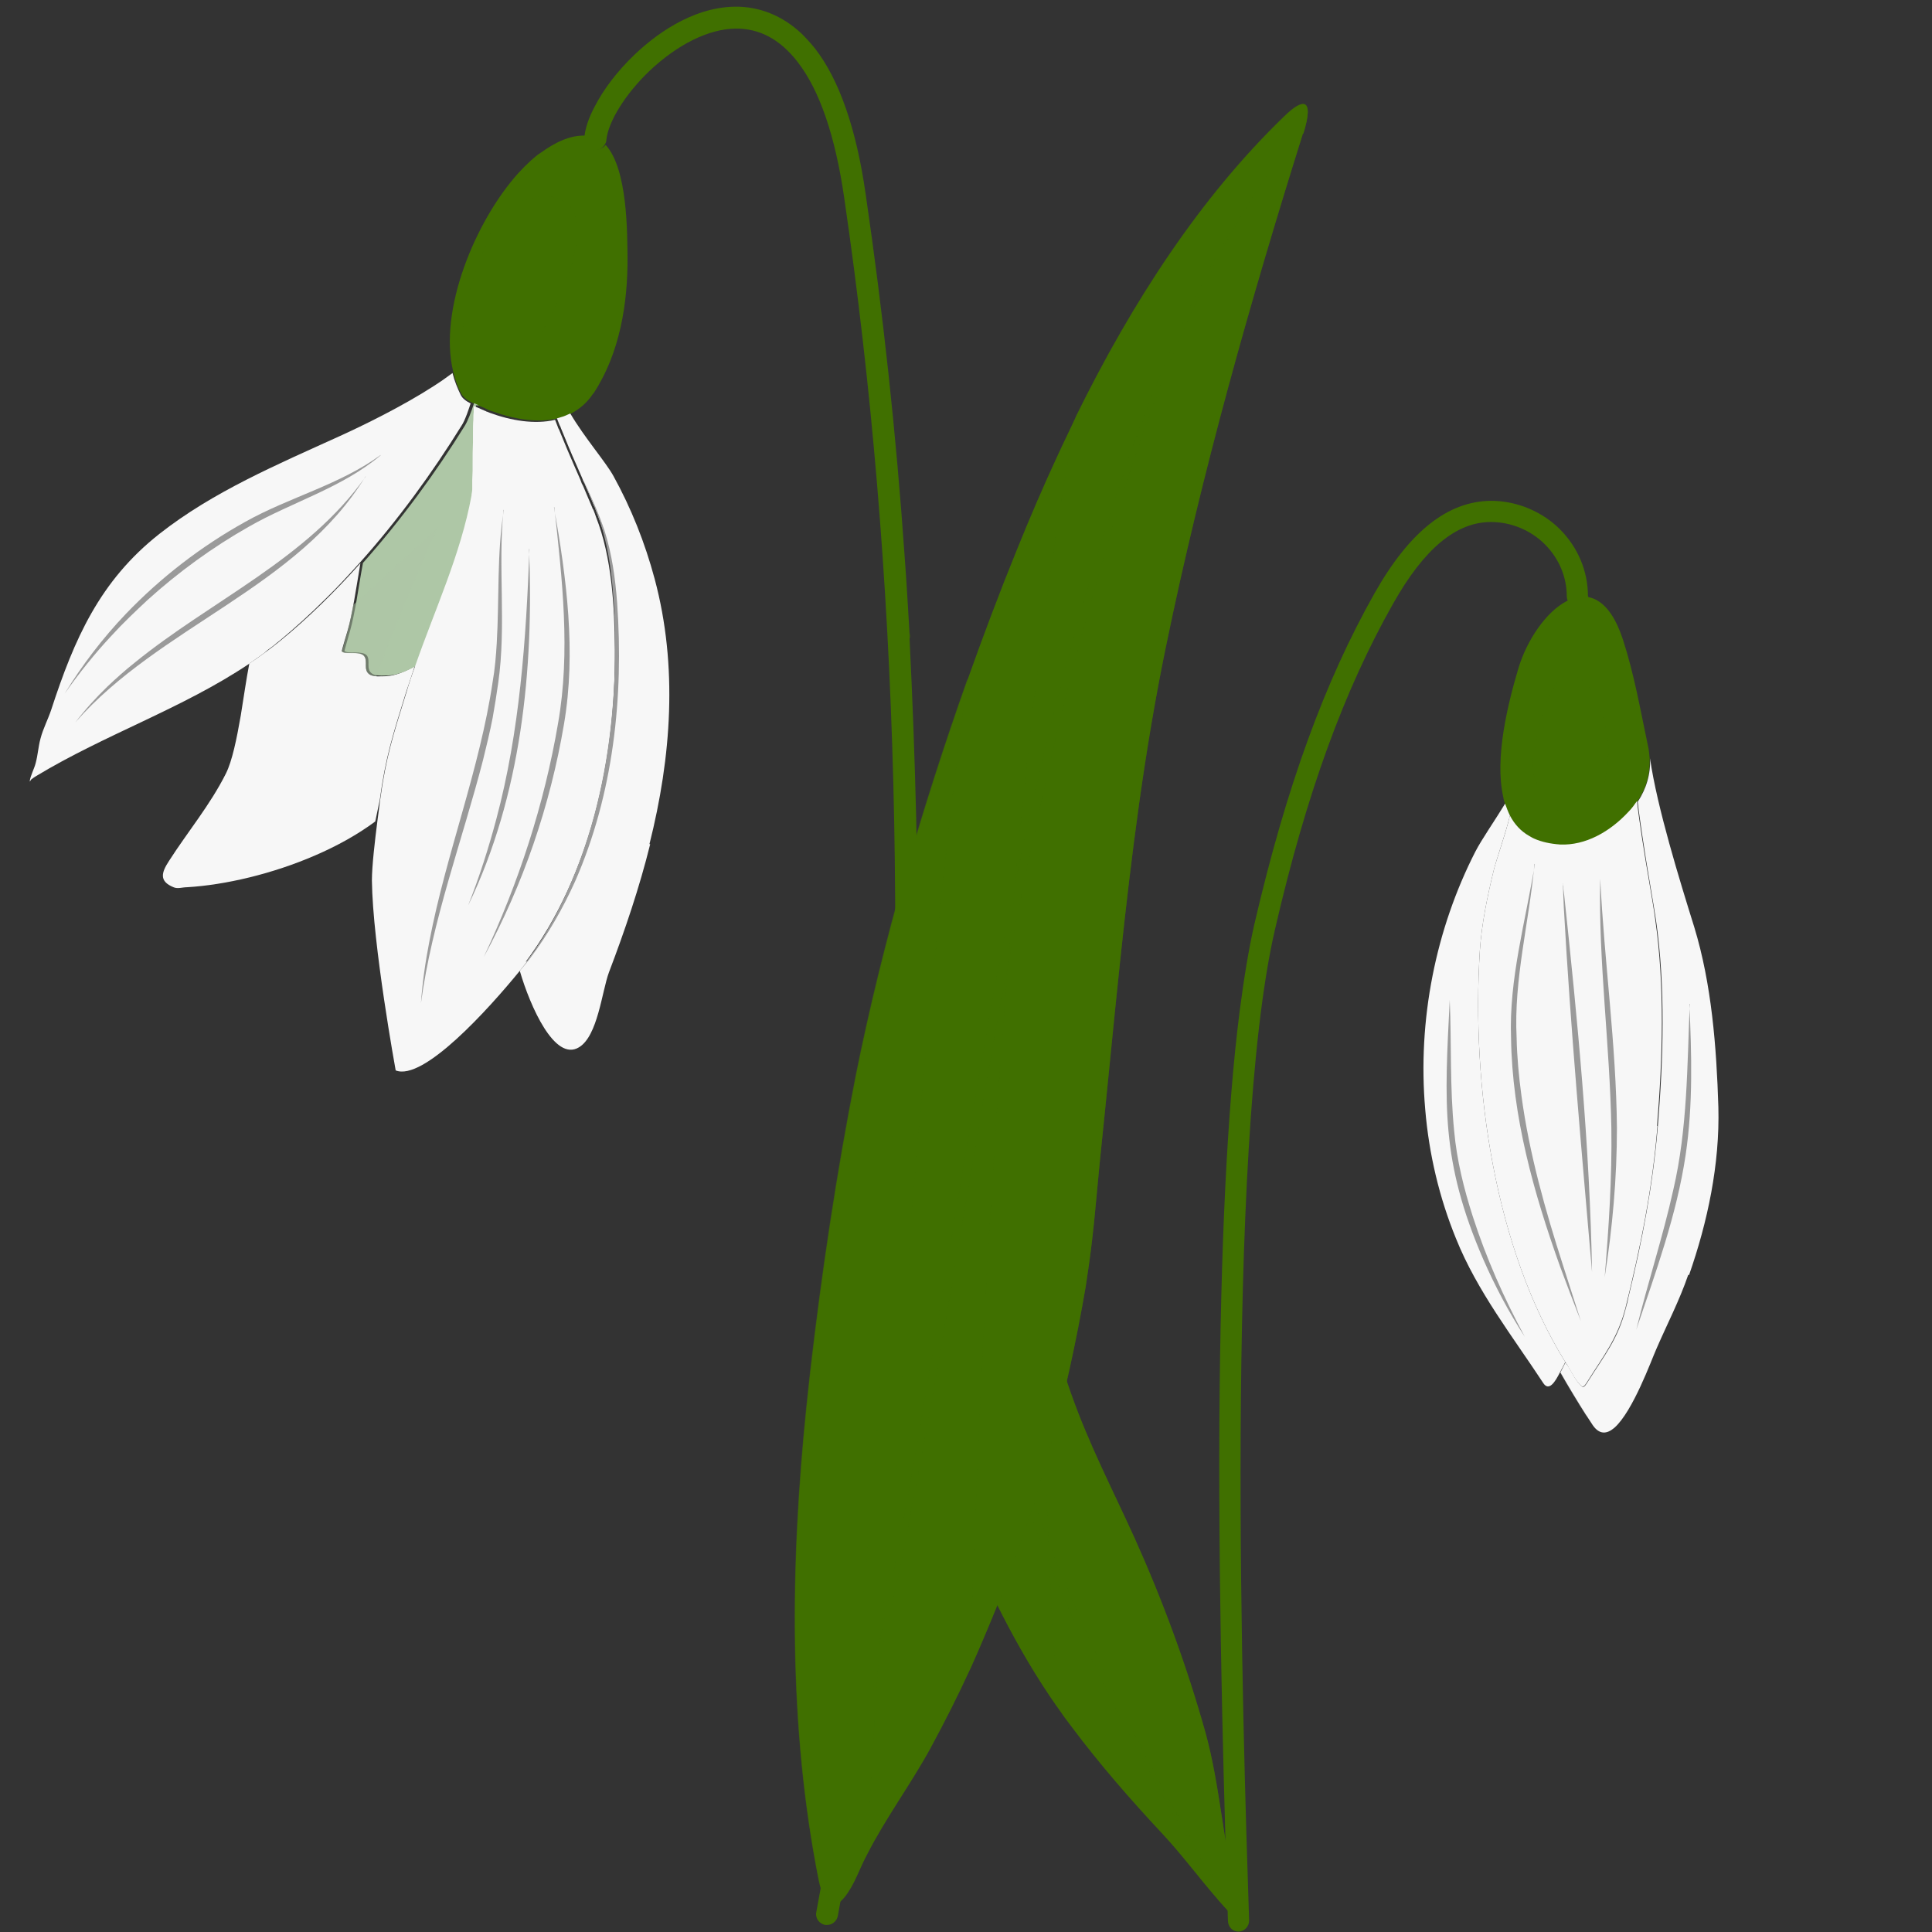 <?xml version="1.0" encoding="UTF-8"?> <svg xmlns="http://www.w3.org/2000/svg" version="1.1" viewBox="0 0 520 520"><rect x="0" y="0" width="520" height="520" fill="#333333" stroke="none"/><defs><style> .st0, .st1 { fill: #9a9a9a; } .st2, .st3, .st4, .st1 { opacity: .5; } .st2, .st3, .st5 { fill: #407000; } .st2, .st1 { mix-blend-mode: multiply; } .st3, .st4 { mix-blend-mode: screen; } .st6 { isolation: isolate; } .st4, .st7 { fill: #aec7a6; } .st8 { fill: #f7f7f7; } </style></defs><g class="st6"><g id="_Слой_1" data-name="Слой_1"><g><path class="st2" d="M335.1,519c-2.7-2.6-5-5.1-7.2-7.6-7.8-18.7-32-80.2-39.6-136.2,4.7,13.4,11.1,25.7,17.1,38.9,7.6,16.9,14,34.3,19,52.1,4,14.4,4.9,30.5,8.5,45,.6,2.4,1.3,4.8,2,7.1,0,.2,0,.5.2.6Z"></path><g><path class="st5" d="M335.1,519c-2.7-2.6-5-5.1-7.2-7.6-5.4-6.2-9.6-12-15.1-17.9-8.5-9.1-16.7-18.5-24.2-28.5-1.4-1.8-2.7-3.6-4-5.5-11.3-16.1-19.2-33-27-51.2-15.5-36.3-25.6-77.4-19.7-116.9,1.1-7.4,2.3-15.1,3.6-22.8,4.1-24.5,9.9-49.6,22.7-70.2,3.3-5.4,6.5-10.9,9-16.5,1.3,9.4-.5,18.9-.6,28.4,0,11.2.2,22.3.6,33.4.7,21.5,2.1,43,3.7,64.4,0,.2,0,.4,0,.6h0c1,13.4,2.3,26.7,4.7,39.9,1,5.5,2.2,11,3.6,16.4.9,3.4,1.9,6.8,3.1,10.1,4.7,13.4,11.1,25.7,17.1,38.9,7.6,16.9,14,34.3,19,52.1,4,14.4,4.9,30.5,8.5,45,.6,2.4,1.3,4.8,2,7.1,0,.2,0,.5.2.6Z"></path><path class="st2" d="M267.2,207.6c-7.6,36.2-14.9,73.2-11.1,110.3,2.5,23.5,9.2,46.3,16.4,68.7,9.8,32.3,23.8,63.3,39.6,93.1,6.4,11.9,13.1,23.7,20.8,34.8-3-4.1-5.9-8.2-8.7-12.5-4.6-7.1-8.9-14.4-13-21.8-16.4-29.6-30.7-60.5-40.8-92.9-7.4-22.5-14.1-45.5-16.5-69.2-3.5-37.3,4.2-74.5,13.3-110.5h0Z"></path><path class="st3" d="M276.9,308.1c-9.6-12.1-24.2-27.3-35.4-39.5-1.3,7.7-2.4,15.4-3.6,22.8-6,39.5,4.1,80.6,19.7,116.9,7.8,18.2,15.7,35.1,27,51.2-1.7-26.2-4.8-80.9-3.1-110.9l-4.7-40.5Z"></path><path class="st1" d="M438.2,349s-3.1,22.5-11.3,32c-2.3-3.6-5-8.1-7-11.6.5-.9.9-1.9,1.4-2.7.2.4.4.7.7,1.1,1.1,1.8,2.2,4.2,3.7,5.4.6.5,1.3-.9,1.7-1.5,4.2-6.7,8.1-11.4,10.1-19.6.3-1,.5-2,.7-3Z"></path><g><path class="st5" d="M427.5,160.5c0,1.6-1.3,2.9-2.9,2.9s-2.9-1.3-2.9-2.9c0-5.2-2.1-10.2-5.9-14-3.8-3.8-9.1-6-14.5-6-9.4,0-18,7.2-26.3,21.9-13.2,23.3-23.4,51.2-31.8,87.6-13.7,58.9-8.7,215.4-7,266.9,0,1.6-1.2,2.9-2.8,3h0c-1.6,0-2.8-1.2-2.9-2.8-.8-26.2-2.6-80.6-2.3-134.7.3-46.9,2.1-83.7,5.4-109.8,0,0,0,0,0,0,1.2-9.3,2.5-17.2,4-23.8,8.6-37,18.9-65.3,32.4-89.2,9.4-16.6,19.7-24.7,31.3-24.8h.1c3.1,0,6.1.6,8.9,1.6h0s0,0,0,0c3.5,1.3,6.8,3.3,9.5,6,4.9,4.9,7.6,11.3,7.6,18.1Z"></path><path class="st5" d="M444,205.3c0,3.8-1.2,7.3-3.3,10.4-.7,1-1.4,2-2.3,2.9-4.9,5.4-11.6,9.1-18.4,8.8-3.4-.2-6.2-1-8.4-2.3h0c-2.3-1.4-4-3.2-5.2-5.5-.5-1-1-2.1-1.3-3.2-.2-.6-.4-1.2-.5-1.9-2.4-10.6,1.3-25.3,4.1-34.7,4.6-15.2,20.7-30.3,28.1-7.7,3,9.2,4.7,18.9,6.7,28.4.3,1.2.4,2.4.5,3.6,0,0,0,0,0,0,0,.5,0,.9,0,1.3Z"></path><path class="st8" d="M421.3,366.6c-.4.8-.9,1.8-1.4,2.7-1.4,2.8-3,5.2-4.5,3-8.2-12.5-17.8-24.7-23.5-38.9-4.5-11-7.3-22.8-8.3-34.8-2.1-24,2.8-48.5,13.5-69.4,1.7-3.3,5.4-8.6,8-12.9.4,1.1.8,2.2,1.3,3.2-1.3,5.4-3.7,11.9-4.4,14.9-1.7,7-3.2,14.2-3.7,21.5-2.3,36.6,4,80,23,110.7Z"></path><path class="st8" d="M446.1,303.1c-1.3,16.7-4.6,32.8-8.6,48.9-2.1,8.2-5.9,12.9-10.1,19.6-.4.6-1.1,2-1.7,1.5-1.5-1.2-2.6-3.6-3.7-5.4-.2-.4-.4-.7-.7-1.1-19-30.7-25.3-74.1-23-110.7.5-7.3,2-14.5,3.7-21.5.7-3,3.1-9.4,4.4-14.9,1.2,2.3,2.9,4.2,5.2,5.5,0,0,0,0,0,0,.4.2.8.5,1.3.7,2,.9,4.3,1.4,7,1.6,6.8.3,13.4-3.4,18.4-8.8.9-.9,1.6-1.9,2.3-2.9.3,2.9.8,6.2,1.3,9.6,1.2,8.1,2.9,16.9,3.6,22.2,2.6,18.1,2,37.4.5,55.6Z"></path><path class="st8" d="M454.4,343.1c-2.4,7-5.7,13.3-8.6,20-1.3,2.9-6.3,16.8-11.3,21.2-2,1.7-4,1.9-5.8-.7-.5-.8-1.1-1.7-1.7-2.6-2.3-3.6-5-8.1-7-11.6.5-.9.9-1.9,1.4-2.7.2.4.4.7.7,1.1,1.1,1.8,2.2,4.2,3.7,5.4.6.5,1.3-.9,1.7-1.5,4.2-6.7,8.1-11.4,10.1-19.6.3-1,.5-2,.7-3,3.7-15.1,6.6-30.3,7.9-45.9,1.5-18.2,2.1-37.6-.5-55.6-.8-5.3-2.4-14-3.6-22.2-.5-3.4-1-6.7-1.3-9.6,2.3-3.5,3.5-7.4,3.3-11.7,1.9,13.2,8,32.9,11.9,45.4,4.7,15.4,6,32.3,6.5,48.5.4,15.4-2.9,30.9-7.9,45.2Z"></path><g><path class="st0" d="M413,232.5c-1.4,15.7-5.6,31-4.8,46.8.1,5.1.6,10.5,1.3,15.6,2.1,15.6,6.4,30.8,11.2,45.7,1.6,5,3.2,10,4.8,15-1.9-4.9-3.8-9.8-5.6-14.7-7.1-19.8-12.9-40.4-13.2-61.5-.6-15.9,3.9-31.3,6.4-46.8h0Z"></path><path class="st0" d="M420.8,237.7c-.1.3-.1.5,0,.8,0,0,0,.8,0,.8l.2,1.6c3.6,33.6,6.9,67.6,7.5,101.5-2.8-32.5-5.8-65.6-7.6-98.2,0-1-.2-3.9-.2-4.9,0,0,0-.8,0-.8,0-.1,0-.3,0-.4,0-.1,0-.3.1-.4h0Z"></path><path class="st0" d="M430.7,236.5c1.1,22.4,4.3,44.6,4.5,67.1,0,13.5-1.2,26.9-3.3,40.2,1.1-13.4,2-26.8,1.8-40.2-.4-22.4-3.5-44.7-3-67.1h0Z"></path><path class="st0" d="M454.7,270.2c.6,13.5,1,27.1-1,40.6-2.4,16.2-8.1,31.7-13.3,47.1,3.1-12.7,7.2-25.1,10-37.8,3.8-16.4,3.7-33.2,4.4-49.9h0Z"></path><path class="st0" d="M390.2,269.1c.5,11.8,0,23.6,1.2,35.4.7,7.8,2.6,15.4,5,22.9,3.6,11.2,8.4,22,14,32.4-4.3-6.6-8-13.6-11.2-20.9-11.5-26.6-10.4-41.9-9-69.8h0Z"></path></g><path class="st3" d="M414.9,213.3c-1.9-2.8-2.7-6.3-2.2-9.7,1.3-7.9,4.5-23,10.5-21.8,8.1,1.6,9.7,18.9,9.7,18.9,0,0,.5,16.4-7.4,18.6-4.5,1.3-8.2-2.5-10.6-6Z"></path></g></g></g><g><g><path class="st5" d="M350.7,35.9c-14.2,45.2-27.2,91.1-36.9,138.2-5.8,28.1-9.3,56.2-12.3,84.4-1.9,18-3.6,36.1-5.5,54.3-.9,9.2-1.6,18.4-2.9,27.5-.3,2-.6,4.1-.9,6.1-5,29.2-12.7,57.8-23.3,84.5-2.5,6.2-5.1,12.4-7.8,18.4-3.4,7.4-7,14.5-10.8,21.5-5.4,9.8-11.9,18.5-17,28.5-.9,1.7-1.7,3.5-2.5,5.3-2.1,4.7-4.7,8.5-6.9,8-1.4-.3-2.6-2.2-3.5-6.5-8.2-41.1-7.7-84.9-3.3-127.5.3-3.1.7-6.2,1-9.3,3.1-26.8,7.1-53.6,12.3-79.9,7.2-35.8,17.8-72,30-106.4,4.2-11.8,8.6-23.5,13.2-34.8,3.5-8.7,7.2-17.3,11.1-25.7,1.6-3.5,3.3-6.9,4.9-10.4,15.2-30.9,33.5-59,56.1-80.8,4.8-4.7,8.2-5.3,5.1,4.7Z"></path><path class="st2" d="M340.8,47.4c-24.3,36.6-37.4,79.2-49,121.2-6.4,23.3-11.8,47.4-16.6,71-13.5,66.5-22.3,134.8-37,201.1-1.5,6.6-3.4,14.7-5,21.3-2.9,11.8-6.1,23.6-9.5,35.3,15.2-56.5,24.2-114.3,33.7-171.9,7.7-46.7,16-93.9,27.8-139.7,7.7-29.5,16.4-58.8,28-87,7.4-18,16.5-35.4,27.7-51.4h0Z"></path><path class="st2" d="M260.4,182.8c-13.6,98.3-23.6,255.1-27.2,316.4-.9,1.7-1.7,3.5-2.5,5.3-2.1,4.7-4.7,8.5-6.9,8-1.4-.3-2.6-2.2-3.5-6.5-8.2-41.1-7.7-84.9-3.3-127.5.3-3.1.7-6.2,1-9.3,3.1-26.8,7.1-53.6,12.3-79.9,7.2-35.8,17.8-72,30-106.4Z"></path><path class="st3" d="M350.7,35.9c-14.2,45.2-27.2,91.1-36.9,138.2-5.8,28.1-9.3,56.2-12.3,84.4-1.9,18-3.6,36.1-5.5,54.3-.9,9.2-1.6,18.4-2.9,27.5-.3,2-.6,4.1-.9,6.1-5,29.2-12.7,57.8-23.3,84.5-2.5,6.2-5.1,12.4-7.8,18.4,1.9-66,8.5-231.1,28.5-337.3,15.2-30.9,33.5-59,56.1-80.8,4.8-4.7,8.2-5.3,5.1,4.7Z"></path></g><path class="st5" d="M159.6,106c-1.6,2.4-3.6,4.1-5.9,5.3-.2,0-.3.2-.5.2-1,.5-2,.8-3.1,1.1,0,0,0,0,0,0-2.8.7-5.9.7-9,.3-2.9-.4-5.9-1.2-8.6-2.2-.3,0-.5-.2-.8-.3-.2,0-.5-.2-.7-.3-.1,0-.3-.1-.4-.2-.8-.3-1.6-.7-2.4-1-.5-.2-.9-.4-1.3-.6-.7-.4-1.4-.8-1.9-1.3-.3-.3-.6-.6-.8-1-1-1.8-1.7-3.8-2.2-5.9-4.1-16.6,6-40.7,17.5-53.5,1.1-1.2,2.3-2.4,3.4-3.4.9-.8,1.8-1.6,2.8-2.2,3.5-2.5,7.6-4.7,12-4.5,0,.1,0,.2,0,.4-.2,1.6,1,3.1,2.6,3.3,1.1.1,2.1-.4,2.7-1.2,6,6.5,5.8,24,5.9,30.1.1,12.6-2.1,26-9.1,36.7Z"></path><path class="st8" d="M111.7,179.1c-.8,2.4-1.6,4.8-2.4,7.2-3.5,11.3-5.5,17.3-7.1,29.1l-1.2,5.7h0c-4.7,3.5-10.3,6.6-16.1,9.1-11.5,5-24.3,8-34.6,8.6-1.2,0-2.5.5-3.6,0-3.9-1.6-3.3-3.9-1.2-7.1,5-7.8,11.1-15.1,15.3-23.5,1.7-3.4,2.9-9.3,4-15.6.8-4.9,1.5-9.9,2.3-14,2.8-1.9,5.6-3.9,8.3-6.1,7.6-6.2,14.8-13.3,21.6-20.9-1.1,6.6-2.2,13.9-3.4,18-.2.7-1.7,5.6-1.6,5.7.8,1,5-.3,6.1,1.4.9,1.4-.3,3.5,1.2,4.7,1.1.9,3.3.6,4.6.6,2.5-.1,5.3-1.3,7.9-2.8Z"></path><path class="st8" d="M175,227.2c-2.9,11.7-6.8,23.2-11.1,34.5-1.9,5.1-3,17.2-8.1,20.2,0,0,0,0,0,0-6.5,3.9-13.1-11-15.9-20.6.9-1.1,1.6-2.1,2.1-2.8,17.5-23.7,24.2-55,24-84.1,0-11.6-.8-24.8-5.1-35.7-.2-.6-.5-1.2-.7-1.9,0-.2-.2-.4-.3-.6-.7-1.8-1.6-3.8-2.5-5.9,0-.1-.1-.3-.2-.4,0-.1-.1-.3-.2-.4-.1-.3-.2-.5-.3-.8-1.1-2.6-2.4-5.4-3.6-8.3-.7-1.7-1.4-3.4-2.1-5.1-.1-.3-.2-.6-.4-.9-.2-.6-.5-1.2-.7-1.8,0,0,0,0,0,0,1.1-.3,2.1-.6,3.1-1.1.2,0,.3-.2.5-.2,3.9,6.6,9.5,13,11.6,16.8,4.8,8.7,8.5,18,11.1,27.7,6.3,23.5,4.5,48-1.4,71.4Z"></path><path class="st8" d="M126.7,108.5c-.3,1-.7,2-1,2.9-.5,1.3-1,2.5-1.5,3.2-7.8,12.6-17.1,25.4-27.4,36.9-3,3.3-6,6.6-9.2,9.7-4,4-8.2,7.8-12.4,11.3-.7.5-1.3,1.1-2,1.6-.7.5-1.4,1-2,1.6-.7.5-1.4,1-2.1,1.5-.7.5-1.4,1-2.1,1.5-17.9,12-38.8,19-57.3,30.2-.5.3-.9.6-1.3.9-.1.1-.4.7-.4.5.2-1.6,1.2-3.3,1.6-4.9.6-2.2.7-4.4,1.3-6.6.7-2.7,2-5.1,2.9-7.8,6.2-19,13-34.6,29.1-47.3,14.5-11.4,31.8-18.7,48.5-26.3,6.4-2.9,17-8.1,25.2-13.4,1.9-1.2,3.6-2.4,5.2-3.6.5,2.1,1.3,4,2.2,5.9.5,1,1.5,1.7,2.7,2.3Z"></path><path class="st7" d="M128.1,109.1c0,.3,0,.5,0,.8h0c0,.3,0,.5,0,.8-.1,1.8-.2,3.6-.2,5.5,0,.3,0,.7,0,1,0,.3,0,.7,0,1,0,.3,0,.6,0,.8,0,1.8,0,3.6-.1,5.4,0,.2,0,.4,0,.6,0,0,0,.1,0,.2,0,.2,0,.5,0,.7,0,0,0,0,0,0,0,.2,0,.5,0,.7,0,.9,0,1.7-.1,2.5,0,.3,0,.7,0,1,0,.4,0,.7,0,1,0,.2,0,.4,0,.5,0,.6-.2,1.1-.2,1.7-2.9,15.8-9.8,30.6-15.1,45.7-2.6,1.5-5.4,2.7-7.9,2.8,0,0-.1,0-.2,0-.7,0-1.5.1-2.3,0-.8,0-1.5-.2-2-.6-1.5-1.2-.3-3.3-1.2-4.7,0,0,0,0-.1-.1-1.2-1.4-5.1-.3-6-1.2,0,0,0,0,0,0,0,0,1.4-5.1,1.6-5.7.5-1.8,1-4.2,1.5-6.9.6-3.5,1.2-7.4,1.9-11.1,10.3-11.6,19.6-24.3,27.4-36.9.8-1.3,1.7-3.6,2.5-6.1.4.2.9.4,1.3.6Z"></path><path class="st8" d="M142.1,258.6c-.6.8-1.4,1.7-2.2,2.7-8.4,10.3-26,29.8-33.4,26.8,0,0-6.2-33.9-6.4-51.1,0-3.9.8-10.7,1.5-16.2.3-2.1.5-3.9.7-5.4,1.6-11.8,3.6-17.8,7.1-29.1.7-2.4,1.5-4.8,2.4-7.2,5.3-15.2,12.2-29.9,15.1-45.7,0-.5.2-1.1.2-1.7,0-.2,0-.4,0-.5,0-.3,0-.7,0-1,0-.3,0-.6,0-1,0-.8.1-1.7.1-2.5,0-.2,0-.5,0-.7,0,0,0,0,0,0,0-.2,0-.5,0-.7,0,0,0-.1,0-.2,0-.2,0-.4,0-.6,0-1.7,0-3.5.1-5.4,0-.3,0-.6,0-.8,0-.3,0-.7,0-1,0-.3,0-.7,0-1,0-1.1,0-2.2.1-3.3,0-.7,0-1.4.1-2.1,0-.3,0-.5,0-.8h0c0-.3,0-.5,0-.8.8.3,1.6.6,2.4,1,.1,0,.3.1.4.2.2,0,.5.2.7.3.2,0,.5.2.8.3,5.7,2.1,12.1,3.2,17.6,1.9.2.6.5,1.2.7,1.8.1.3.2.6.4.9.7,1.7,1.4,3.4,2.1,5.1,1.2,2.8,2.4,5.6,3.6,8.3.1.3.2.5.3.8,0,.1.1.3.2.4,0,.1.1.3.2.4.9,2.2,1.8,4.2,2.5,5.9,0,.2.2.4.3.6.3.7.5,1.3.7,1.9,4.3,10.9,5,24.2,5.1,35.7.2,29.1-6.4,60.4-24,84.1Z"></path><path class="st0" d="M156.8,128.7c2.1,4.6,4.3,9.3,5.9,14.1,2,6.3,2.9,12.8,3.4,19.4,1.8,25.4-1,51.5-11.3,75-3.3,7.3-7.3,14.3-12.1,20.7-.8,1.1-1.9,2.3-2.8,3.4.5-.6,1.5-2,2-2.6.6-.9,1.2-1.8,1.9-2.7,18.1-27.4,23.2-61.4,21.4-93.8-.4-5.8-1-11.6-2.4-17.2-1.3-5.7-3.8-10.9-6-16.3h0Z"></path><g><path class="st0" d="M102.5,122.5c-10.4,8.8-23.9,12.6-35.6,19.3-9.7,5.5-18.9,12.2-27.2,19.7-3.2,3-6.6,6.2-9.6,9.5-4.6,4.9-8.9,10.3-12.7,15.7,4.7-7.7,10.2-14.9,16.5-21.5,9.4-9.8,20.3-18.2,32.2-24.8,11.8-6.6,25.3-9.9,36.3-17.9h0Z"></path><path class="st0" d="M98.4,128.2c-18.4,30.1-55.4,40.3-78.1,66.2,2.6-3.4,5.5-6.6,8.6-9.6,2.1-2,5-4.6,7.3-6.4,20.6-16.8,46.5-27.9,62.2-50.1h0Z"></path><path class="st0" d="M135.5,137.3c-1.5,15.4.8,31.1-1.4,46.5-.4,2.9-1,6.6-1.5,9.4-.7,3.6-1.7,7.8-2.6,11.4-5.6,21.7-13.7,43.1-16.7,65.4.4-5.6,1.2-11.2,2.3-16.8,4.5-23.5,13.5-46,17-69.7.6-3.4.9-7,1.1-10.4.7-11.9,0-24,1.9-35.9h0Z"></path><path class="st0" d="M142.4,147.8c1.3,32.5-2.1,66.3-16.4,95.9,3-7.6,5.5-15.4,7.6-23.3,6.3-23.6,8-48.3,8.9-72.6h0Z"></path><path class="st0" d="M149.1,136.5c3.4,19.2,6,39,2.7,58.4-3.7,21.9-11,43.2-21.6,62.7,9.4-20,16.3-41.2,20-62.9,3.4-19.3,1.1-38.9-1-58.2h0Z"></path></g><path class="st3" d="M128.7,71.4c3.3-9,5.2-14.1,10.6-16.7,3.5-1.7,9.7-3,13.3,0,7.3,6.2-1.7,26.4-7.5,35.8-2.9,4.7-6.9,11-11.6,10.6-4.5-.4-7.1-6.6-7.5-7.5-2.9-6.8-.4-13.5,2.7-22.1Z"></path><path class="st5" d="M241.8,388.2c-3,43.2-8.4,84.9-16.3,127.5-.3,1.4-1.5,2.4-2.9,2.4s-.4,0-.5,0c-1.6-.3-2.7-1.8-2.4-3.4,7.9-42.4,13.2-83.9,16.2-126.9,8.9-127.2,6.1-233.5-8.7-334.7-2.4-16.5-6.6-28.8-12.5-36.4-4.7-6.1-10.3-9.1-16.8-9-7.2.1-15.6,4.3-23.1,11.4-6.4,6.1-11.1,13.6-11.6,18.6,0,.6-.3,1-.6,1.5-.6.8-1.6,1.3-2.7,1.2-1.6-.2-2.8-1.6-2.6-3.3,0-.1,0-.2,0-.4,0,0,0,0,0,0,.3-2.4,1.2-5.1,2.7-7.9,2.4-4.7,6.1-9.6,10.7-14,5-4.8,15.1-12.8,27-13,6.7-.1,12.9,2.4,18.1,7.3,0,0,0,0,0,0,1.2,1.2,2.4,2.5,3.6,4,6.5,8.4,11.1,21.6,13.6,39.2,4.7,32.1,8.2,64.4,10.5,97.6.5,6.8.9,13.6,1.3,20.5,0,.4,0,.9,0,1.3.8,16,1.4,32.2,1.8,48.7,1,51.9-.6,106.8-4.8,167.8Z"></path><path class="st4" d="M117.8,141.9s-11,24.7-16.5,40.1c-.8,0-1.5-.2-2-.6-1.5-1.2-.3-3.3-1.2-4.7,0,0,0,0-.1-.1-1.2-1.4-5.1-.3-6-1.2,0,0,0,0,0,0,0,0,1.4-5.1,1.6-5.7.5-1.8,1-4.2,1.5-6.9l22.8-20.8Z"></path><path class="st5" d="M244.9,171.7c-.2.2-.2-.2,0-1.3,0,0,0,0,0,0,0,.4,0,.9,0,1.3Z"></path></g></g></g></svg> 
